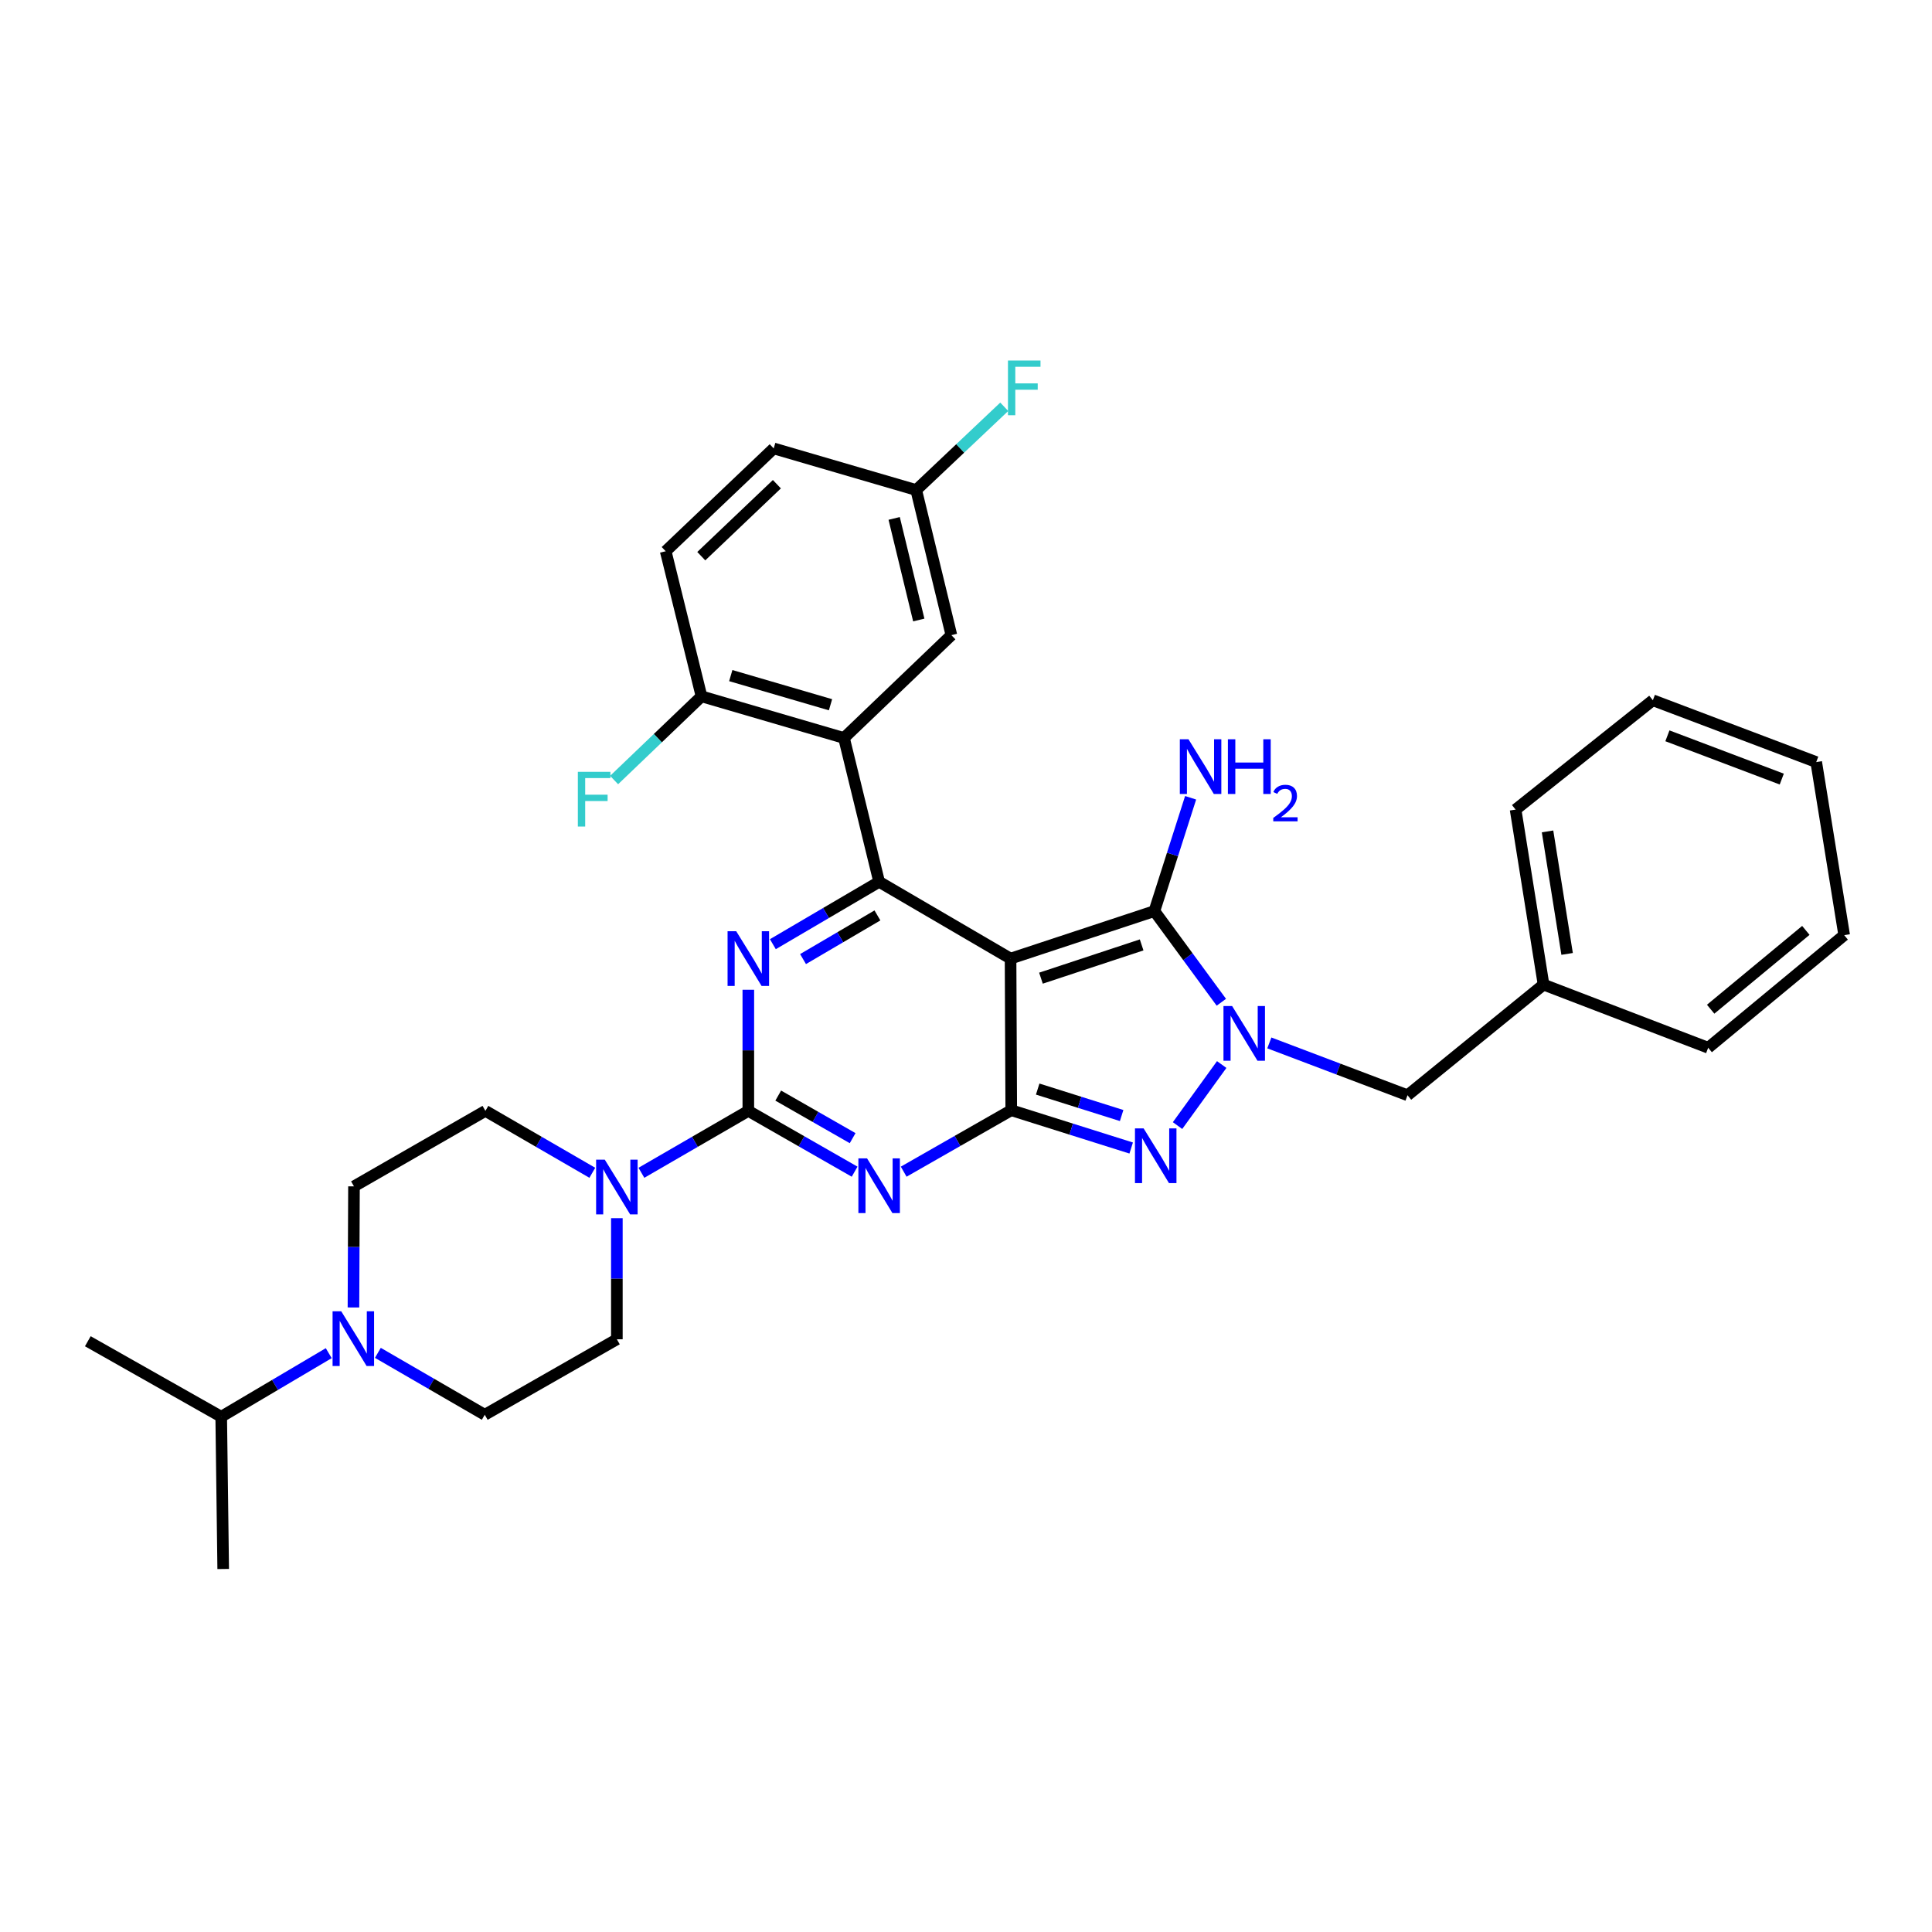 <?xml version='1.0' encoding='iso-8859-1'?>
<svg version='1.1' baseProfile='full'
              xmlns='http://www.w3.org/2000/svg'
                      xmlns:rdkit='http://www.rdkit.org/xml'
                      xmlns:xlink='http://www.w3.org/1999/xlink'
                  xml:space='preserve'
width='1000px' height='1000px' viewBox='0 0 1000 1000'>
<!-- END OF HEADER -->
<rect style='opacity:1.0;fill:#FFFFFF;stroke:none' width='1000' height='1000' x='0' y='0'> </rect>
<path class='bond-0' d='M 523.066,496.169 L 523.422,574.648' style='fill:none;fill-rule:evenodd;stroke:#000000;stroke-width:6px;stroke-linecap:butt;stroke-linejoin:miter;stroke-opacity:1' />
<path class='bond-3' d='M 523.066,496.169 L 455.04,456.424' style='fill:none;fill-rule:evenodd;stroke:#000000;stroke-width:6px;stroke-linecap:butt;stroke-linejoin:miter;stroke-opacity:1' />
<path class='bond-6' d='M 523.066,496.169 L 597.511,471.575' style='fill:none;fill-rule:evenodd;stroke:#000000;stroke-width:6px;stroke-linecap:butt;stroke-linejoin:miter;stroke-opacity:1' />
<path class='bond-6' d='M 538.798,506.298 L 590.909,489.082' style='fill:none;fill-rule:evenodd;stroke:#000000;stroke-width:6px;stroke-linecap:butt;stroke-linejoin:miter;stroke-opacity:1' />
<path class='bond-1' d='M 523.422,574.648 L 495.585,590.554' style='fill:none;fill-rule:evenodd;stroke:#000000;stroke-width:6px;stroke-linecap:butt;stroke-linejoin:miter;stroke-opacity:1' />
<path class='bond-1' d='M 495.585,590.554 L 467.749,606.46' style='fill:none;fill-rule:evenodd;stroke:#0000FF;stroke-width:6px;stroke-linecap:butt;stroke-linejoin:miter;stroke-opacity:1' />
<path class='bond-7' d='M 523.422,574.648 L 554.46,584.43' style='fill:none;fill-rule:evenodd;stroke:#000000;stroke-width:6px;stroke-linecap:butt;stroke-linejoin:miter;stroke-opacity:1' />
<path class='bond-7' d='M 554.46,584.43 L 585.498,594.213' style='fill:none;fill-rule:evenodd;stroke:#0000FF;stroke-width:6px;stroke-linecap:butt;stroke-linejoin:miter;stroke-opacity:1' />
<path class='bond-7' d='M 537.108,563.703 L 558.834,570.551' style='fill:none;fill-rule:evenodd;stroke:#000000;stroke-width:6px;stroke-linecap:butt;stroke-linejoin:miter;stroke-opacity:1' />
<path class='bond-7' d='M 558.834,570.551 L 580.561,577.398' style='fill:none;fill-rule:evenodd;stroke:#0000FF;stroke-width:6px;stroke-linecap:butt;stroke-linejoin:miter;stroke-opacity:1' />
<path class='bond-2' d='M 442.35,606.463 L 414.84,590.725' style='fill:none;fill-rule:evenodd;stroke:#0000FF;stroke-width:6px;stroke-linecap:butt;stroke-linejoin:miter;stroke-opacity:1' />
<path class='bond-2' d='M 414.84,590.725 L 387.33,574.988' style='fill:none;fill-rule:evenodd;stroke:#000000;stroke-width:6px;stroke-linecap:butt;stroke-linejoin:miter;stroke-opacity:1' />
<path class='bond-2' d='M 441.323,589.109 L 422.066,578.093' style='fill:none;fill-rule:evenodd;stroke:#0000FF;stroke-width:6px;stroke-linecap:butt;stroke-linejoin:miter;stroke-opacity:1' />
<path class='bond-2' d='M 422.066,578.093 L 402.809,567.077' style='fill:none;fill-rule:evenodd;stroke:#000000;stroke-width:6px;stroke-linecap:butt;stroke-linejoin:miter;stroke-opacity:1' />
<path class='bond-9' d='M 387.33,574.988 L 359.662,591.011' style='fill:none;fill-rule:evenodd;stroke:#000000;stroke-width:6px;stroke-linecap:butt;stroke-linejoin:miter;stroke-opacity:1' />
<path class='bond-9' d='M 359.662,591.011 L 331.994,607.035' style='fill:none;fill-rule:evenodd;stroke:#0000FF;stroke-width:6px;stroke-linecap:butt;stroke-linejoin:miter;stroke-opacity:1' />
<path class='bond-34' d='M 387.33,574.988 L 387.33,543.643' style='fill:none;fill-rule:evenodd;stroke:#000000;stroke-width:6px;stroke-linecap:butt;stroke-linejoin:miter;stroke-opacity:1' />
<path class='bond-34' d='M 387.33,543.643 L 387.33,512.299' style='fill:none;fill-rule:evenodd;stroke:#0000FF;stroke-width:6px;stroke-linecap:butt;stroke-linejoin:miter;stroke-opacity:1' />
<path class='bond-4' d='M 455.04,456.424 L 427.536,472.568' style='fill:none;fill-rule:evenodd;stroke:#000000;stroke-width:6px;stroke-linecap:butt;stroke-linejoin:miter;stroke-opacity:1' />
<path class='bond-4' d='M 427.536,472.568 L 400.033,488.712' style='fill:none;fill-rule:evenodd;stroke:#0000FF;stroke-width:6px;stroke-linecap:butt;stroke-linejoin:miter;stroke-opacity:1' />
<path class='bond-4' d='M 454.156,473.817 L 434.903,485.118' style='fill:none;fill-rule:evenodd;stroke:#000000;stroke-width:6px;stroke-linecap:butt;stroke-linejoin:miter;stroke-opacity:1' />
<path class='bond-4' d='M 434.903,485.118 L 415.651,496.419' style='fill:none;fill-rule:evenodd;stroke:#0000FF;stroke-width:6px;stroke-linecap:butt;stroke-linejoin:miter;stroke-opacity:1' />
<path class='bond-8' d='M 455.04,456.424 L 436.849,381.978' style='fill:none;fill-rule:evenodd;stroke:#000000;stroke-width:6px;stroke-linecap:butt;stroke-linejoin:miter;stroke-opacity:1' />
<path class='bond-5' d='M 632.166,518.763 L 614.839,495.169' style='fill:none;fill-rule:evenodd;stroke:#0000FF;stroke-width:6px;stroke-linecap:butt;stroke-linejoin:miter;stroke-opacity:1' />
<path class='bond-5' d='M 614.839,495.169 L 597.511,471.575' style='fill:none;fill-rule:evenodd;stroke:#000000;stroke-width:6px;stroke-linecap:butt;stroke-linejoin:miter;stroke-opacity:1' />
<path class='bond-11' d='M 657.007,539.811 L 692.77,553.357' style='fill:none;fill-rule:evenodd;stroke:#0000FF;stroke-width:6px;stroke-linecap:butt;stroke-linejoin:miter;stroke-opacity:1' />
<path class='bond-11' d='M 692.77,553.357 L 728.534,566.903' style='fill:none;fill-rule:evenodd;stroke:#000000;stroke-width:6px;stroke-linecap:butt;stroke-linejoin:miter;stroke-opacity:1' />
<path class='bond-33' d='M 632.351,551.001 L 609.495,582.599' style='fill:none;fill-rule:evenodd;stroke:#0000FF;stroke-width:6px;stroke-linecap:butt;stroke-linejoin:miter;stroke-opacity:1' />
<path class='bond-18' d='M 597.511,471.575 L 606.887,442.252' style='fill:none;fill-rule:evenodd;stroke:#000000;stroke-width:6px;stroke-linecap:butt;stroke-linejoin:miter;stroke-opacity:1' />
<path class='bond-18' d='M 606.887,442.252 L 616.263,412.928' style='fill:none;fill-rule:evenodd;stroke:#0000FF;stroke-width:6px;stroke-linecap:butt;stroke-linejoin:miter;stroke-opacity:1' />
<path class='bond-12' d='M 436.849,381.978 L 363.1,360.424' style='fill:none;fill-rule:evenodd;stroke:#000000;stroke-width:6px;stroke-linecap:butt;stroke-linejoin:miter;stroke-opacity:1' />
<path class='bond-12' d='M 429.869,364.777 L 378.244,349.689' style='fill:none;fill-rule:evenodd;stroke:#000000;stroke-width:6px;stroke-linecap:butt;stroke-linejoin:miter;stroke-opacity:1' />
<path class='bond-13' d='M 436.849,381.978 L 492.433,328.748' style='fill:none;fill-rule:evenodd;stroke:#000000;stroke-width:6px;stroke-linecap:butt;stroke-linejoin:miter;stroke-opacity:1' />
<path class='bond-14' d='M 319.288,630.524 L 319.288,661.868' style='fill:none;fill-rule:evenodd;stroke:#0000FF;stroke-width:6px;stroke-linecap:butt;stroke-linejoin:miter;stroke-opacity:1' />
<path class='bond-14' d='M 319.288,661.868 L 319.288,693.212' style='fill:none;fill-rule:evenodd;stroke:#000000;stroke-width:6px;stroke-linecap:butt;stroke-linejoin:miter;stroke-opacity:1' />
<path class='bond-15' d='M 306.582,607.035 L 278.914,591.011' style='fill:none;fill-rule:evenodd;stroke:#0000FF;stroke-width:6px;stroke-linecap:butt;stroke-linejoin:miter;stroke-opacity:1' />
<path class='bond-15' d='M 278.914,591.011 L 251.246,574.988' style='fill:none;fill-rule:evenodd;stroke:#000000;stroke-width:6px;stroke-linecap:butt;stroke-linejoin:miter;stroke-opacity:1' />
<path class='bond-10' d='M 195.586,700.234 L 223.246,716.26' style='fill:none;fill-rule:evenodd;stroke:#0000FF;stroke-width:6px;stroke-linecap:butt;stroke-linejoin:miter;stroke-opacity:1' />
<path class='bond-10' d='M 223.246,716.26 L 250.906,732.286' style='fill:none;fill-rule:evenodd;stroke:#000000;stroke-width:6px;stroke-linecap:butt;stroke-linejoin:miter;stroke-opacity:1' />
<path class='bond-20' d='M 170.155,700.396 L 142.327,716.846' style='fill:none;fill-rule:evenodd;stroke:#0000FF;stroke-width:6px;stroke-linecap:butt;stroke-linejoin:miter;stroke-opacity:1' />
<path class='bond-20' d='M 142.327,716.846 L 114.499,733.297' style='fill:none;fill-rule:evenodd;stroke:#000000;stroke-width:6px;stroke-linecap:butt;stroke-linejoin:miter;stroke-opacity:1' />
<path class='bond-36' d='M 182.95,676.742 L 183.085,645.402' style='fill:none;fill-rule:evenodd;stroke:#0000FF;stroke-width:6px;stroke-linecap:butt;stroke-linejoin:miter;stroke-opacity:1' />
<path class='bond-36' d='M 183.085,645.402 L 183.22,614.062' style='fill:none;fill-rule:evenodd;stroke:#000000;stroke-width:6px;stroke-linecap:butt;stroke-linejoin:miter;stroke-opacity:1' />
<path class='bond-23' d='M 728.534,566.903 L 798.937,509.63' style='fill:none;fill-rule:evenodd;stroke:#000000;stroke-width:6px;stroke-linecap:butt;stroke-linejoin:miter;stroke-opacity:1' />
<path class='bond-19' d='M 363.1,360.424 L 344.561,285.316' style='fill:none;fill-rule:evenodd;stroke:#000000;stroke-width:6px;stroke-linecap:butt;stroke-linejoin:miter;stroke-opacity:1' />
<path class='bond-22' d='M 363.1,360.424 L 340.48,382.086' style='fill:none;fill-rule:evenodd;stroke:#000000;stroke-width:6px;stroke-linecap:butt;stroke-linejoin:miter;stroke-opacity:1' />
<path class='bond-22' d='M 340.48,382.086 L 317.86,403.749' style='fill:none;fill-rule:evenodd;stroke:#33CCCC;stroke-width:6px;stroke-linecap:butt;stroke-linejoin:miter;stroke-opacity:1' />
<path class='bond-21' d='M 492.433,328.748 L 474.234,253.64' style='fill:none;fill-rule:evenodd;stroke:#000000;stroke-width:6px;stroke-linecap:butt;stroke-linejoin:miter;stroke-opacity:1' />
<path class='bond-21' d='M 475.559,320.909 L 462.82,268.333' style='fill:none;fill-rule:evenodd;stroke:#000000;stroke-width:6px;stroke-linecap:butt;stroke-linejoin:miter;stroke-opacity:1' />
<path class='bond-17' d='M 319.288,693.212 L 250.906,732.286' style='fill:none;fill-rule:evenodd;stroke:#000000;stroke-width:6px;stroke-linecap:butt;stroke-linejoin:miter;stroke-opacity:1' />
<path class='bond-16' d='M 251.246,574.988 L 183.22,614.062' style='fill:none;fill-rule:evenodd;stroke:#000000;stroke-width:6px;stroke-linecap:butt;stroke-linejoin:miter;stroke-opacity:1' />
<path class='bond-24' d='M 344.561,285.316 L 400.468,232.102' style='fill:none;fill-rule:evenodd;stroke:#000000;stroke-width:6px;stroke-linecap:butt;stroke-linejoin:miter;stroke-opacity:1' />
<path class='bond-24' d='M 362.98,287.875 L 402.115,250.625' style='fill:none;fill-rule:evenodd;stroke:#000000;stroke-width:6px;stroke-linecap:butt;stroke-linejoin:miter;stroke-opacity:1' />
<path class='bond-26' d='M 114.499,733.297 L 45.455,694.223' style='fill:none;fill-rule:evenodd;stroke:#000000;stroke-width:6px;stroke-linecap:butt;stroke-linejoin:miter;stroke-opacity:1' />
<path class='bond-27' d='M 114.499,733.297 L 115.526,812.108' style='fill:none;fill-rule:evenodd;stroke:#000000;stroke-width:6px;stroke-linecap:butt;stroke-linejoin:miter;stroke-opacity:1' />
<path class='bond-25' d='M 474.234,253.64 L 497.015,232.094' style='fill:none;fill-rule:evenodd;stroke:#000000;stroke-width:6px;stroke-linecap:butt;stroke-linejoin:miter;stroke-opacity:1' />
<path class='bond-25' d='M 497.015,232.094 L 519.797,210.548' style='fill:none;fill-rule:evenodd;stroke:#33CCCC;stroke-width:6px;stroke-linecap:butt;stroke-linejoin:miter;stroke-opacity:1' />
<path class='bond-35' d='M 474.234,253.64 L 400.468,232.102' style='fill:none;fill-rule:evenodd;stroke:#000000;stroke-width:6px;stroke-linecap:butt;stroke-linejoin:miter;stroke-opacity:1' />
<path class='bond-28' d='M 798.937,509.63 L 784.465,419.039' style='fill:none;fill-rule:evenodd;stroke:#000000;stroke-width:6px;stroke-linecap:butt;stroke-linejoin:miter;stroke-opacity:1' />
<path class='bond-28' d='M 811.136,493.746 L 801.006,430.332' style='fill:none;fill-rule:evenodd;stroke:#000000;stroke-width:6px;stroke-linecap:butt;stroke-linejoin:miter;stroke-opacity:1' />
<path class='bond-29' d='M 798.937,509.63 L 884.151,542.317' style='fill:none;fill-rule:evenodd;stroke:#000000;stroke-width:6px;stroke-linecap:butt;stroke-linejoin:miter;stroke-opacity:1' />
<path class='bond-30' d='M 784.465,419.039 L 855.514,362.445' style='fill:none;fill-rule:evenodd;stroke:#000000;stroke-width:6px;stroke-linecap:butt;stroke-linejoin:miter;stroke-opacity:1' />
<path class='bond-31' d='M 884.151,542.317 L 954.545,484.033' style='fill:none;fill-rule:evenodd;stroke:#000000;stroke-width:6px;stroke-linecap:butt;stroke-linejoin:miter;stroke-opacity:1' />
<path class='bond-31' d='M 885.429,522.365 L 934.705,481.567' style='fill:none;fill-rule:evenodd;stroke:#000000;stroke-width:6px;stroke-linecap:butt;stroke-linejoin:miter;stroke-opacity:1' />
<path class='bond-32' d='M 855.514,362.445 L 940.074,394.445' style='fill:none;fill-rule:evenodd;stroke:#000000;stroke-width:6px;stroke-linecap:butt;stroke-linejoin:miter;stroke-opacity:1' />
<path class='bond-32' d='M 863.048,380.856 L 922.239,403.256' style='fill:none;fill-rule:evenodd;stroke:#000000;stroke-width:6px;stroke-linecap:butt;stroke-linejoin:miter;stroke-opacity:1' />
<path class='bond-37' d='M 954.545,484.033 L 940.074,394.445' style='fill:none;fill-rule:evenodd;stroke:#000000;stroke-width:6px;stroke-linecap:butt;stroke-linejoin:miter;stroke-opacity:1' />
<path  class='atom-2' d='M 448.78 599.562
L 458.06 614.562
Q 458.98 616.042, 460.46 618.722
Q 461.94 621.402, 462.02 621.562
L 462.02 599.562
L 465.78 599.562
L 465.78 627.882
L 461.9 627.882
L 451.94 611.482
Q 450.78 609.562, 449.54 607.362
Q 448.34 605.162, 447.98 604.482
L 447.98 627.882
L 444.3 627.882
L 444.3 599.562
L 448.78 599.562
' fill='#0000FF'/>
<path  class='atom-5' d='M 381.07 482.009
L 390.35 497.009
Q 391.27 498.489, 392.75 501.169
Q 394.23 503.849, 394.31 504.009
L 394.31 482.009
L 398.07 482.009
L 398.07 510.329
L 394.19 510.329
L 384.23 493.929
Q 383.07 492.009, 381.83 489.809
Q 380.63 487.609, 380.27 486.929
L 380.27 510.329
L 376.59 510.329
L 376.59 482.009
L 381.07 482.009
' fill='#0000FF'/>
<path  class='atom-6' d='M 637.747 520.727
L 647.027 535.727
Q 647.947 537.207, 649.427 539.887
Q 650.907 542.567, 650.987 542.727
L 650.987 520.727
L 654.747 520.727
L 654.747 549.047
L 650.867 549.047
L 640.907 532.647
Q 639.747 530.727, 638.507 528.527
Q 637.307 526.327, 636.947 525.647
L 636.947 549.047
L 633.267 549.047
L 633.267 520.727
L 637.747 520.727
' fill='#0000FF'/>
<path  class='atom-8' d='M 591.938 584.055
L 601.218 599.055
Q 602.138 600.535, 603.618 603.215
Q 605.098 605.895, 605.178 606.055
L 605.178 584.055
L 608.938 584.055
L 608.938 612.375
L 605.058 612.375
L 595.098 595.975
Q 593.938 594.055, 592.698 591.855
Q 591.498 589.655, 591.138 588.975
L 591.138 612.375
L 587.458 612.375
L 587.458 584.055
L 591.938 584.055
' fill='#0000FF'/>
<path  class='atom-10' d='M 313.028 600.233
L 322.308 615.233
Q 323.228 616.713, 324.708 619.393
Q 326.188 622.073, 326.268 622.233
L 326.268 600.233
L 330.028 600.233
L 330.028 628.553
L 326.148 628.553
L 316.188 612.153
Q 315.028 610.233, 313.788 608.033
Q 312.588 605.833, 312.228 605.153
L 312.228 628.553
L 308.548 628.553
L 308.548 600.233
L 313.028 600.233
' fill='#0000FF'/>
<path  class='atom-11' d='M 176.621 678.713
L 185.901 693.713
Q 186.821 695.193, 188.301 697.873
Q 189.781 700.553, 189.861 700.713
L 189.861 678.713
L 193.621 678.713
L 193.621 707.033
L 189.741 707.033
L 179.781 690.633
Q 178.621 688.713, 177.381 686.513
Q 176.181 684.313, 175.821 683.633
L 175.821 707.033
L 172.141 707.033
L 172.141 678.713
L 176.621 678.713
' fill='#0000FF'/>
<path  class='atom-19' d='M 615.158 382.646
L 624.438 397.646
Q 625.358 399.126, 626.838 401.806
Q 628.318 404.486, 628.398 404.646
L 628.398 382.646
L 632.158 382.646
L 632.158 410.966
L 628.278 410.966
L 618.318 394.566
Q 617.158 392.646, 615.918 390.446
Q 614.718 388.246, 614.358 387.566
L 614.358 410.966
L 610.678 410.966
L 610.678 382.646
L 615.158 382.646
' fill='#0000FF'/>
<path  class='atom-19' d='M 635.558 382.646
L 639.398 382.646
L 639.398 394.686
L 653.878 394.686
L 653.878 382.646
L 657.718 382.646
L 657.718 410.966
L 653.878 410.966
L 653.878 397.886
L 639.398 397.886
L 639.398 410.966
L 635.558 410.966
L 635.558 382.646
' fill='#0000FF'/>
<path  class='atom-19' d='M 659.091 409.972
Q 659.777 408.204, 661.414 407.227
Q 663.051 406.224, 665.321 406.224
Q 668.146 406.224, 669.73 407.755
Q 671.314 409.286, 671.314 412.005
Q 671.314 414.777, 669.255 417.364
Q 667.222 419.952, 662.998 423.014
L 671.631 423.014
L 671.631 425.126
L 659.038 425.126
L 659.038 423.357
Q 662.523 420.876, 664.582 419.028
Q 666.668 417.18, 667.671 415.516
Q 668.674 413.853, 668.674 412.137
Q 668.674 410.342, 667.776 409.339
Q 666.879 408.336, 665.321 408.336
Q 663.816 408.336, 662.813 408.943
Q 661.81 409.55, 661.097 410.896
L 659.091 409.972
' fill='#0000FF'/>
<path  class='atom-23' d='M 299.096 399.495
L 315.936 399.495
L 315.936 402.735
L 302.896 402.735
L 302.896 411.335
L 314.496 411.335
L 314.496 414.615
L 302.896 414.615
L 302.896 427.815
L 299.096 427.815
L 299.096 399.495
' fill='#33CCCC'/>
<path  class='atom-26' d='M 521.72 186.605
L 538.56 186.605
L 538.56 189.845
L 525.52 189.845
L 525.52 198.445
L 537.12 198.445
L 537.12 201.725
L 525.52 201.725
L 525.52 214.925
L 521.72 214.925
L 521.72 186.605
' fill='#33CCCC'/>
</svg>
